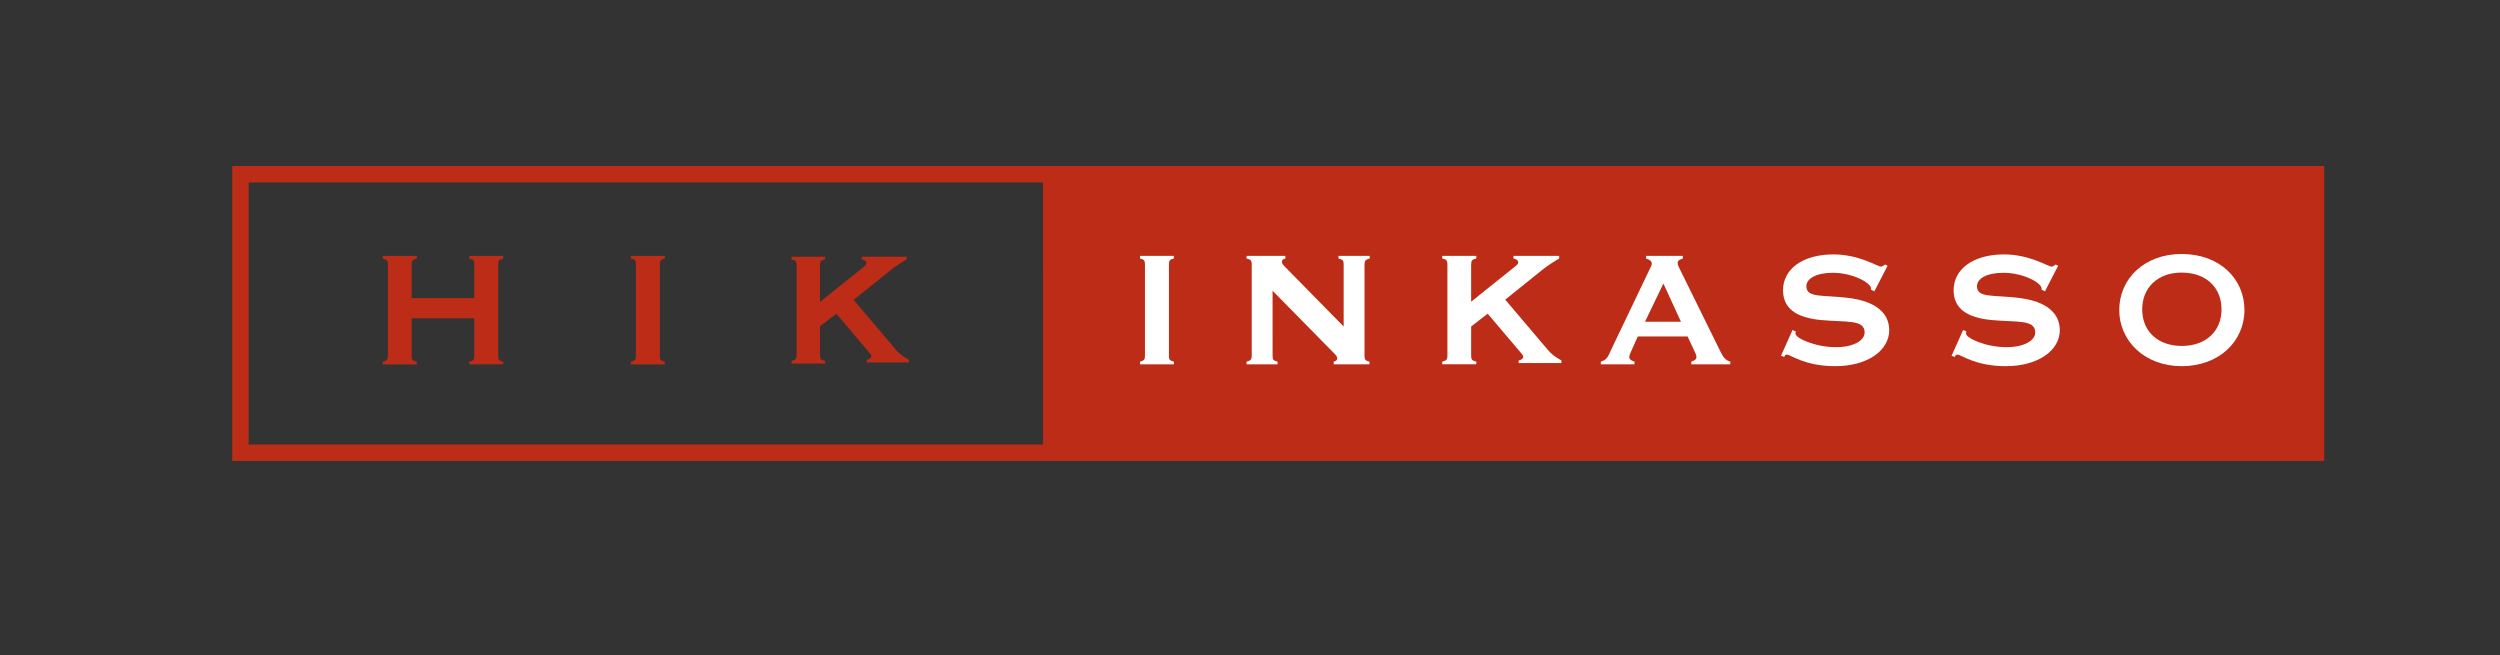 <?xml version="1.0" encoding="utf-8"?>
<!-- Generator: Adobe Illustrator 15.0.2, SVG Export Plug-In . SVG Version: 6.00 Build 0)  -->
<!DOCTYPE svg PUBLIC "-//W3C//DTD SVG 1.1//EN" "http://www.w3.org/Graphics/SVG/1.1/DTD/svg11.dtd">
<svg version="1.1" id="Ebene_1" xmlns="http://www.w3.org/2000/svg" xmlns:xlink="http://www.w3.org/1999/xlink" x="0px" y="0px"
	 width="411.023px" height="107.717px" viewBox="-0.511 0.142 411.023 107.717"
	 enable-background="new -0.511 0.142 411.023 107.717" xml:space="preserve">
<rect x="-0.511" y="0.142" width="411.023" height="107.717" fill="#333333" stroke="none"/>
<path fill="#BC2C16" d="M37.667,27.438v48.488h343.944V27.438H37.667z M170.975,73.225H40.369V30.141h130.604L170.975,73.225
	L170.975,73.225z"/>
<path fill="#FFFFFF" d="M191.673,58.611V43.633c0-0.645,0.136-0.849,0.814-0.985v-0.441h-5.57v0.441
	c0.68,0.137,0.814,0.341,0.814,0.985v14.979c0,0.646-0.136,0.816-0.814,0.986v0.44h5.57v-0.44
	C191.775,59.428,191.673,59.258,191.673,58.611L191.673,58.611z"/>
<path fill="#FFFFFF" d="M208.712,47.946l10.155,10.326c0.307,0.307,0.476,0.543,0.476,0.814c0,0.236-0.204,0.441-0.577,0.51v0.441
	h5.876v-0.441c-0.68-0.136-0.814-0.339-0.814-0.984V43.633c0-0.645,0.17-0.814,0.85-0.985v-0.441h-5.129v0.441
	c0.747,0.171,0.85,0.341,0.85,0.985v10.189l-9.681-9.85c-0.306-0.306-0.476-0.543-0.476-0.815c0-0.237,0.203-0.441,0.577-0.51
	v-0.441h-6.386v0.441c0.679,0.137,0.85,0.341,0.85,0.985v14.979c0,0.646-0.171,0.814-0.85,0.984v0.441h5.095v-0.441
	c-0.713-0.17-0.814-0.339-0.814-0.984L208.712,47.946L208.712,47.946z"/>
<path fill="#FFFFFF" d="M241.359,58.611v-4.79l2.718-2.105L249.408,58c0.271,0.34,0.511,0.543,0.511,0.781
	c0,0.306-0.272,0.543-0.748,0.611v0.44h7.03v-0.44c-0.983-0.511-1.663-1.054-2.207-1.697l-7.031-8.289l5.877-4.721
	c0.339-0.272,1.223-1.02,2.988-2.039v-0.441h-7.508v0.441c0.511,0.103,0.781,0.341,0.781,0.578c0,0.34-0.236,0.51-0.577,0.781
	l-7.166,5.739v-6.113c0-0.645,0.169-0.849,0.85-0.985v-0.441h-5.604v0.441c0.681,0.137,0.851,0.341,0.851,0.985v14.979
	c0,0.646-0.17,0.814-0.851,0.984v0.441h5.604v-0.441C241.494,59.428,241.359,59.258,241.359,58.611L241.359,58.611z"/>
<path fill="#FFFFFF" d="M272.967,46.758l2.887,6.283h-5.91L272.967,46.758L272.967,46.758z M262.676,60.038h5.535v-0.44
	c-0.61-0.203-0.85-0.408-0.85-0.781c0-0.17,0.068-0.373,0.171-0.611l1.223-2.751h8.186l1.291,2.751
	c0.104,0.238,0.17,0.441,0.17,0.611c0,0.373-0.237,0.578-0.85,0.781v0.44h6.42v-0.44c-0.813-0.203-1.188-0.781-1.664-1.732
	l-6.827-13.857c-0.103-0.238-0.171-0.441-0.171-0.61c0-0.375,0.239-0.545,0.851-0.749v-0.441h-6.046v0.441
	c0.611,0.171,0.95,0.442,0.95,0.849c0,0.171-0.066,0.307-0.17,0.511l-6.623,13.857c-0.373,0.813-0.577,1.46-1.596,1.731V60.038
	L262.676,60.038z"/>
<path fill="#FFFFFF" d="M292.297,58.646l0.544,0.17c0.102-0.272,0.203-0.373,0.441-0.373c0.576,0,2.921,1.902,7.913,1.902
	c5.436,0,8.899-2.65,8.899-5.912c0-2.853-2.276-4.755-6.624-5.298c-4.349-0.543-6.997,0.034-6.997-1.937
	c0-1.222,1.562-2.207,4.348-2.207c3.295,0,6.284,1.664,6.284,2.581c0,0.068,0,0.102-0.034,0.17l0.577,0.306l2.174-4.212
	l-0.407-0.204c-0.271,0.204-0.476,0.34-0.646,0.34c-0.68,0-3.566-2.004-7.847-2.004c-5.095,0-8.287,2.445-8.287,5.877
	c0,2.954,2.105,4.551,6.352,4.924c4.075,0.375,7.064-0.136,7.064,2.037c0,1.325-1.834,2.414-4.722,2.414
	c-3.431,0-6.657-1.494-6.657-2.242c0-0.103,0.035-0.203,0.067-0.34l-0.544-0.239L292.297,58.646L292.297,58.646z"/>
<path fill="#FFFFFF" d="M320.344,58.646l0.543,0.17c0.102-0.272,0.204-0.373,0.44-0.373c0.578,0,2.923,1.902,7.915,1.902
	c5.436,0,8.897-2.65,8.897-5.912c0-2.853-2.274-4.755-6.622-5.298c-4.348-0.543-6.997,0.034-6.997-1.937
	c0-1.222,1.562-2.207,4.348-2.207c3.295,0,6.283,1.664,6.283,2.581c0,0.068,0,0.102-0.034,0.17l0.577,0.306l2.174-4.212
	l-0.406-0.204c-0.271,0.204-0.477,0.34-0.646,0.34c-0.679,0-3.566-2.004-7.846-2.004c-5.095,0-8.287,2.445-8.287,5.877
	c0,2.954,2.104,4.551,6.352,4.924c4.075,0.375,7.065-0.136,7.065,2.037c0,1.325-1.835,2.414-4.722,2.414
	c-3.432,0-6.657-1.494-6.657-2.242c0-0.103,0.033-0.203,0.066-0.34l-0.543-0.239L320.344,58.646L320.344,58.646z"/>
<path fill="#FFFFFF" d="M351.686,51.003c0-3.531,2.513-6.045,6.486-6.045c4.075,0,6.557,2.514,6.557,6.045
	c0,3.532-2.514,6.013-6.522,6.013C354.163,57.016,351.686,54.535,351.686,51.003L351.686,51.003z M358.172,41.9
	c-6.147,0-10.258,4.077-10.258,9.205c0,5.127,4.212,9.239,10.258,9.239c6.183,0,10.325-4.111,10.325-9.239
	C368.497,45.977,364.422,41.9,358.172,41.9L358.172,41.9z"/>
<path fill="#BC2C16" d="M67.169,58.623v-6.147h10.292v6.147c0,0.646-0.136,0.85-0.815,0.984v0.44h5.57v-0.44
	c-0.713-0.17-0.815-0.34-0.815-0.984V43.645c0-0.645,0.138-0.849,0.815-0.985v-0.441h-5.57v0.441
	c0.747,0.17,0.815,0.341,0.815,0.985v5.502H67.169v-5.502c0-0.645,0.17-0.849,0.849-0.985v-0.441h-5.604v0.441
	c0.68,0.137,0.85,0.341,0.85,0.985v14.979c0,0.646-0.17,0.813-0.85,0.985v0.439h5.604v-0.439
	C67.305,59.438,67.169,59.27,67.169,58.623L67.169,58.623z"/>
<path fill="#BC2C16" d="M107.976,58.623V43.645c0-0.645,0.136-0.849,0.815-0.985v-0.441h-5.57v0.441
	c0.679,0.137,0.814,0.341,0.814,0.985v14.979c0,0.646-0.137,0.813-0.814,0.985v0.439h5.57v-0.439
	C108.078,59.438,107.976,59.27,107.976,58.623L107.976,58.623z"/>
<path fill="#BC2C16" d="M134.302,58.514v-4.72l2.678-2.075l5.256,6.192c0.269,0.335,0.502,0.536,0.502,0.771
	c0,0.301-0.268,0.535-0.735,0.603v0.435h6.928v-0.435c-0.97-0.503-1.64-1.038-2.174-1.673l-6.93-8.167l5.791-4.653
	c0.334-0.269,1.204-1.004,2.944-2.008v-0.436h-7.396v0.436c0.503,0.1,0.771,0.334,0.771,0.57c0,0.334-0.234,0.5-0.569,0.77
	l-7.062,5.657v-6.026c0-0.636,0.168-0.837,0.837-0.971v-0.436h-5.521v0.436c0.668,0.134,0.837,0.334,0.837,0.971v14.762
	c0,0.635-0.169,0.803-0.837,0.971v0.435h5.521v-0.435C134.437,59.318,134.302,59.15,134.302,58.514L134.302,58.514z"/>
</svg>
